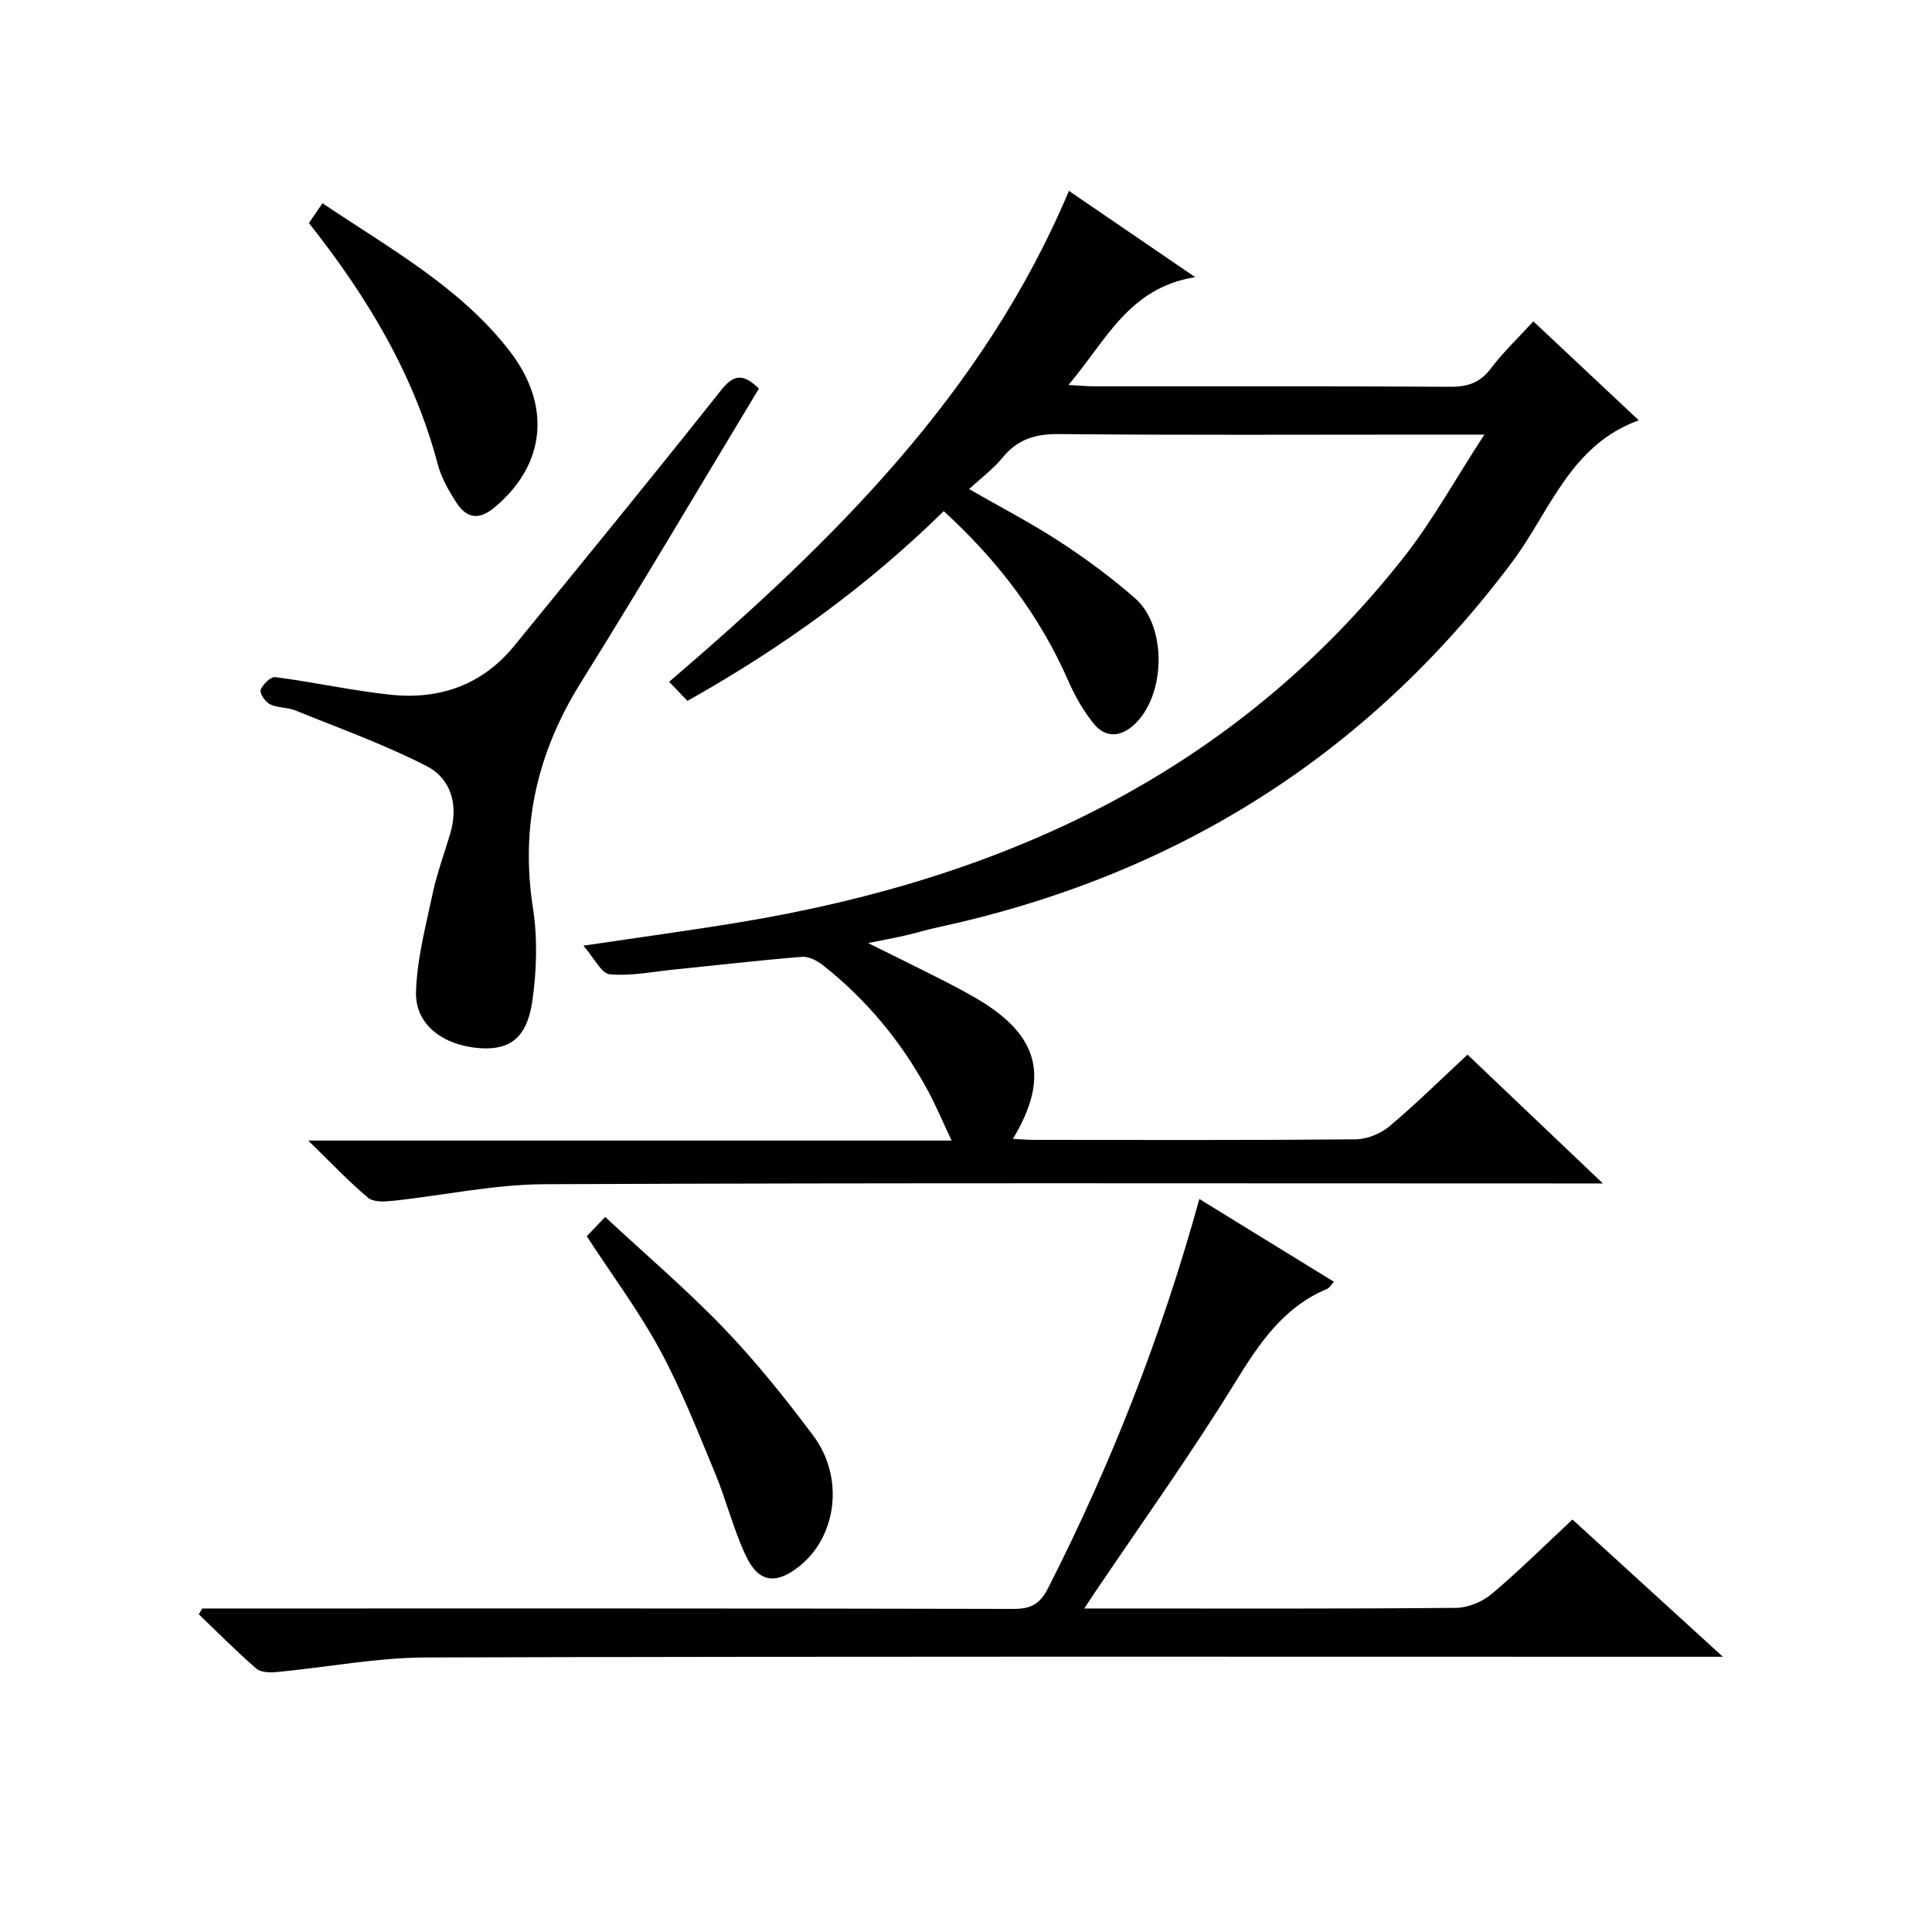 <?xml version="1.0" encoding="utf-8"?>
<svg version="1.1" id="ZDIC" xmlns="http://www.w3.org/2000/svg" xmlns:xlink="http://www.w3.org/1999/xlink" x="0px" y="0px"
	 viewBox="0 0 400 400" style="enable-background:new 0 0 400 400;" xml:space="preserve">

<g>
	
	<path d="M317.47,66.54c7.36,6.91,14.27,13.39,21.82,20.48c-14.27,5.16-18.41,18.94-26.22,29.35
		c-30.22,40.3-70.03,65.07-119.01,75.65c-2.24,0.48-4.43,1.16-6.67,1.67c-2.23,0.51-4.48,0.92-7.66,1.56
		c5.58,2.77,10.4,5.12,15.18,7.56c2.66,1.35,5.31,2.73,7.86,4.27c12.38,7.46,14.56,16.08,6.94,28.71c1.62,0.08,3.01,0.21,4.41,0.21
		c22.17,0.01,44.34,0.09,66.51-0.11c2.36-0.02,5.16-1.14,6.99-2.66c5.47-4.59,10.56-9.63,16.21-14.88
		c9.14,8.7,18.09,17.21,28.03,26.67c-3.15,0-4.91,0-6.67,0c-70.84,0-141.69-0.15-212.53,0.16c-10.45,0.05-20.89,2.33-31.35,3.44
		c-1.69,0.18-3.99,0.3-5.1-0.63c-4.01-3.37-7.63-7.21-12.4-11.85c45.14,0,88.71,0,133.21,0c-1.87-3.96-3.26-7.29-4.97-10.44
		c-5.47-10.08-12.67-18.76-21.68-25.87c-1.19-0.94-2.95-1.84-4.36-1.73c-8.85,0.72-17.68,1.75-26.51,2.64
		c-4.42,0.45-8.9,1.38-13.26,0.98c-1.73-0.16-3.18-3.33-5.45-5.93c11.92-1.77,22.1-3.15,32.24-4.82
		c54.73-9.02,102.47-30.96,137.59-75.57c5.99-7.61,10.7-16.21,16.7-25.42c-5.2,0-8.65,0-12.11,0c-25.34,0-50.67,0.13-76.01-0.11
		c-4.89-0.05-8.56,1.1-11.66,4.91c-1.87,2.3-4.34,4.11-6.9,6.48c6.67,3.83,12.94,7.08,18.82,10.92c5.42,3.54,10.68,7.42,15.54,11.68
		c6.7,5.86,6.36,20.21-0.22,26.21c-2.82,2.57-5.91,2.72-8.29-0.19c-2.17-2.65-3.93-5.76-5.31-8.91
		c-5.91-13.51-14.61-24.91-25.79-35.15c-15.79,15.53-33.5,28.31-53.06,39.29c-1.15-1.2-2.28-2.38-3.79-3.95
		c33.76-28.93,65.05-59.55,82.77-101.64c8.47,5.79,16.55,11.3,26.14,17.86c-13.82,2.21-18.43,13.17-26.24,22.32
		c2.45,0.13,3.99,0.29,5.53,0.29c24.5,0.02,49.01-0.07,73.51,0.09c3.67,0.02,6.23-0.86,8.48-3.87
		C311.22,72.89,314.28,70.02,317.47,66.54z"/>
	<path d="M41.88,333.02c1.81,0,3.63,0,5.44,0c54.17,0,108.33-0.04,162.5,0.09c3.67,0.01,5.52-1.04,7.2-4.35
		c13.01-25.6,23.47-52.17,31.29-80.52c9.4,5.78,18.51,11.38,27.87,17.14c-0.6,0.64-0.93,1.27-1.44,1.48
		c-9.09,3.82-14.05,11.31-19.05,19.42c-9.25,15.01-19.54,29.37-29.4,44c-0.43,0.64-0.85,1.3-1.8,2.74c2.17,0,3.58,0,4.99,0
		c24,0,48,0.09,72-0.13c2.5-0.02,5.45-1.27,7.38-2.9c5.7-4.8,11-10.08,16.7-15.39c10.23,9.33,20.15,18.39,31.15,28.42
		c-3.14,0-5.03,0-6.93,0c-87.16,0-174.33-0.11-261.49,0.14c-10.32,0.03-20.63,2.04-30.96,3.02c-1.41,0.13-3.33,0.1-4.27-0.72
		c-4.12-3.57-7.97-7.46-11.91-11.24C41.4,333.83,41.64,333.43,41.88,333.02z"/>
	<path d="M157.13,80.45c-12.34,20.42-24.33,40.78-36.84,60.81c-9.05,14.49-12.59,29.75-9.95,46.73c0.98,6.31,0.78,13.01-0.14,19.35
		c-1.11,7.58-4.71,10.12-10.87,9.67c-7.61-0.56-13.38-4.88-13.2-11.6c0.19-6.85,2.02-13.7,3.46-20.47c0.9-4.22,2.43-8.29,3.65-12.44
		c1.71-5.85,0.18-11.28-4.97-13.92c-8.73-4.47-18.04-7.81-27.15-11.5c-1.64-0.67-3.65-0.49-5.22-1.26c-0.97-0.48-2.2-2.3-1.93-3.01
		c0.43-1.14,2.1-2.75,3.04-2.62c7.96,1.04,15.83,2.79,23.8,3.64c10.16,1.08,19.03-1.99,25.67-10.13
		c14.32-17.55,28.67-35.07,42.74-52.82C151.93,77.42,153.88,77.32,157.13,80.45z"/>
	<path d="M125.3,251.96c8.43,7.84,16.9,15.06,24.58,23.05c6.66,6.94,12.72,14.51,18.49,22.22c6.47,8.64,4.91,20.81-2.83,27.01
		c-4.82,3.87-8.45,3.49-11.08-2.06c-2.62-5.52-4.08-11.58-6.44-17.25c-3.57-8.58-6.98-17.3-11.39-25.45
		c-4.34-8.01-9.85-15.39-15.15-23.53C122.32,255.09,123.5,253.85,125.3,251.96z"/>
	<path d="M63.96,46.18c0.93-1.36,1.75-2.55,2.81-4.1c13.84,9.32,28.51,17.35,38.74,30.59c8.68,11.23,7.52,23.48-3.1,32.37
		c-3.25,2.72-5.78,2.27-7.87-0.91c-1.62-2.47-3.16-5.19-3.91-8.02C85.71,77.55,76.1,61.53,63.96,46.18z"/>
</g>
</svg>
